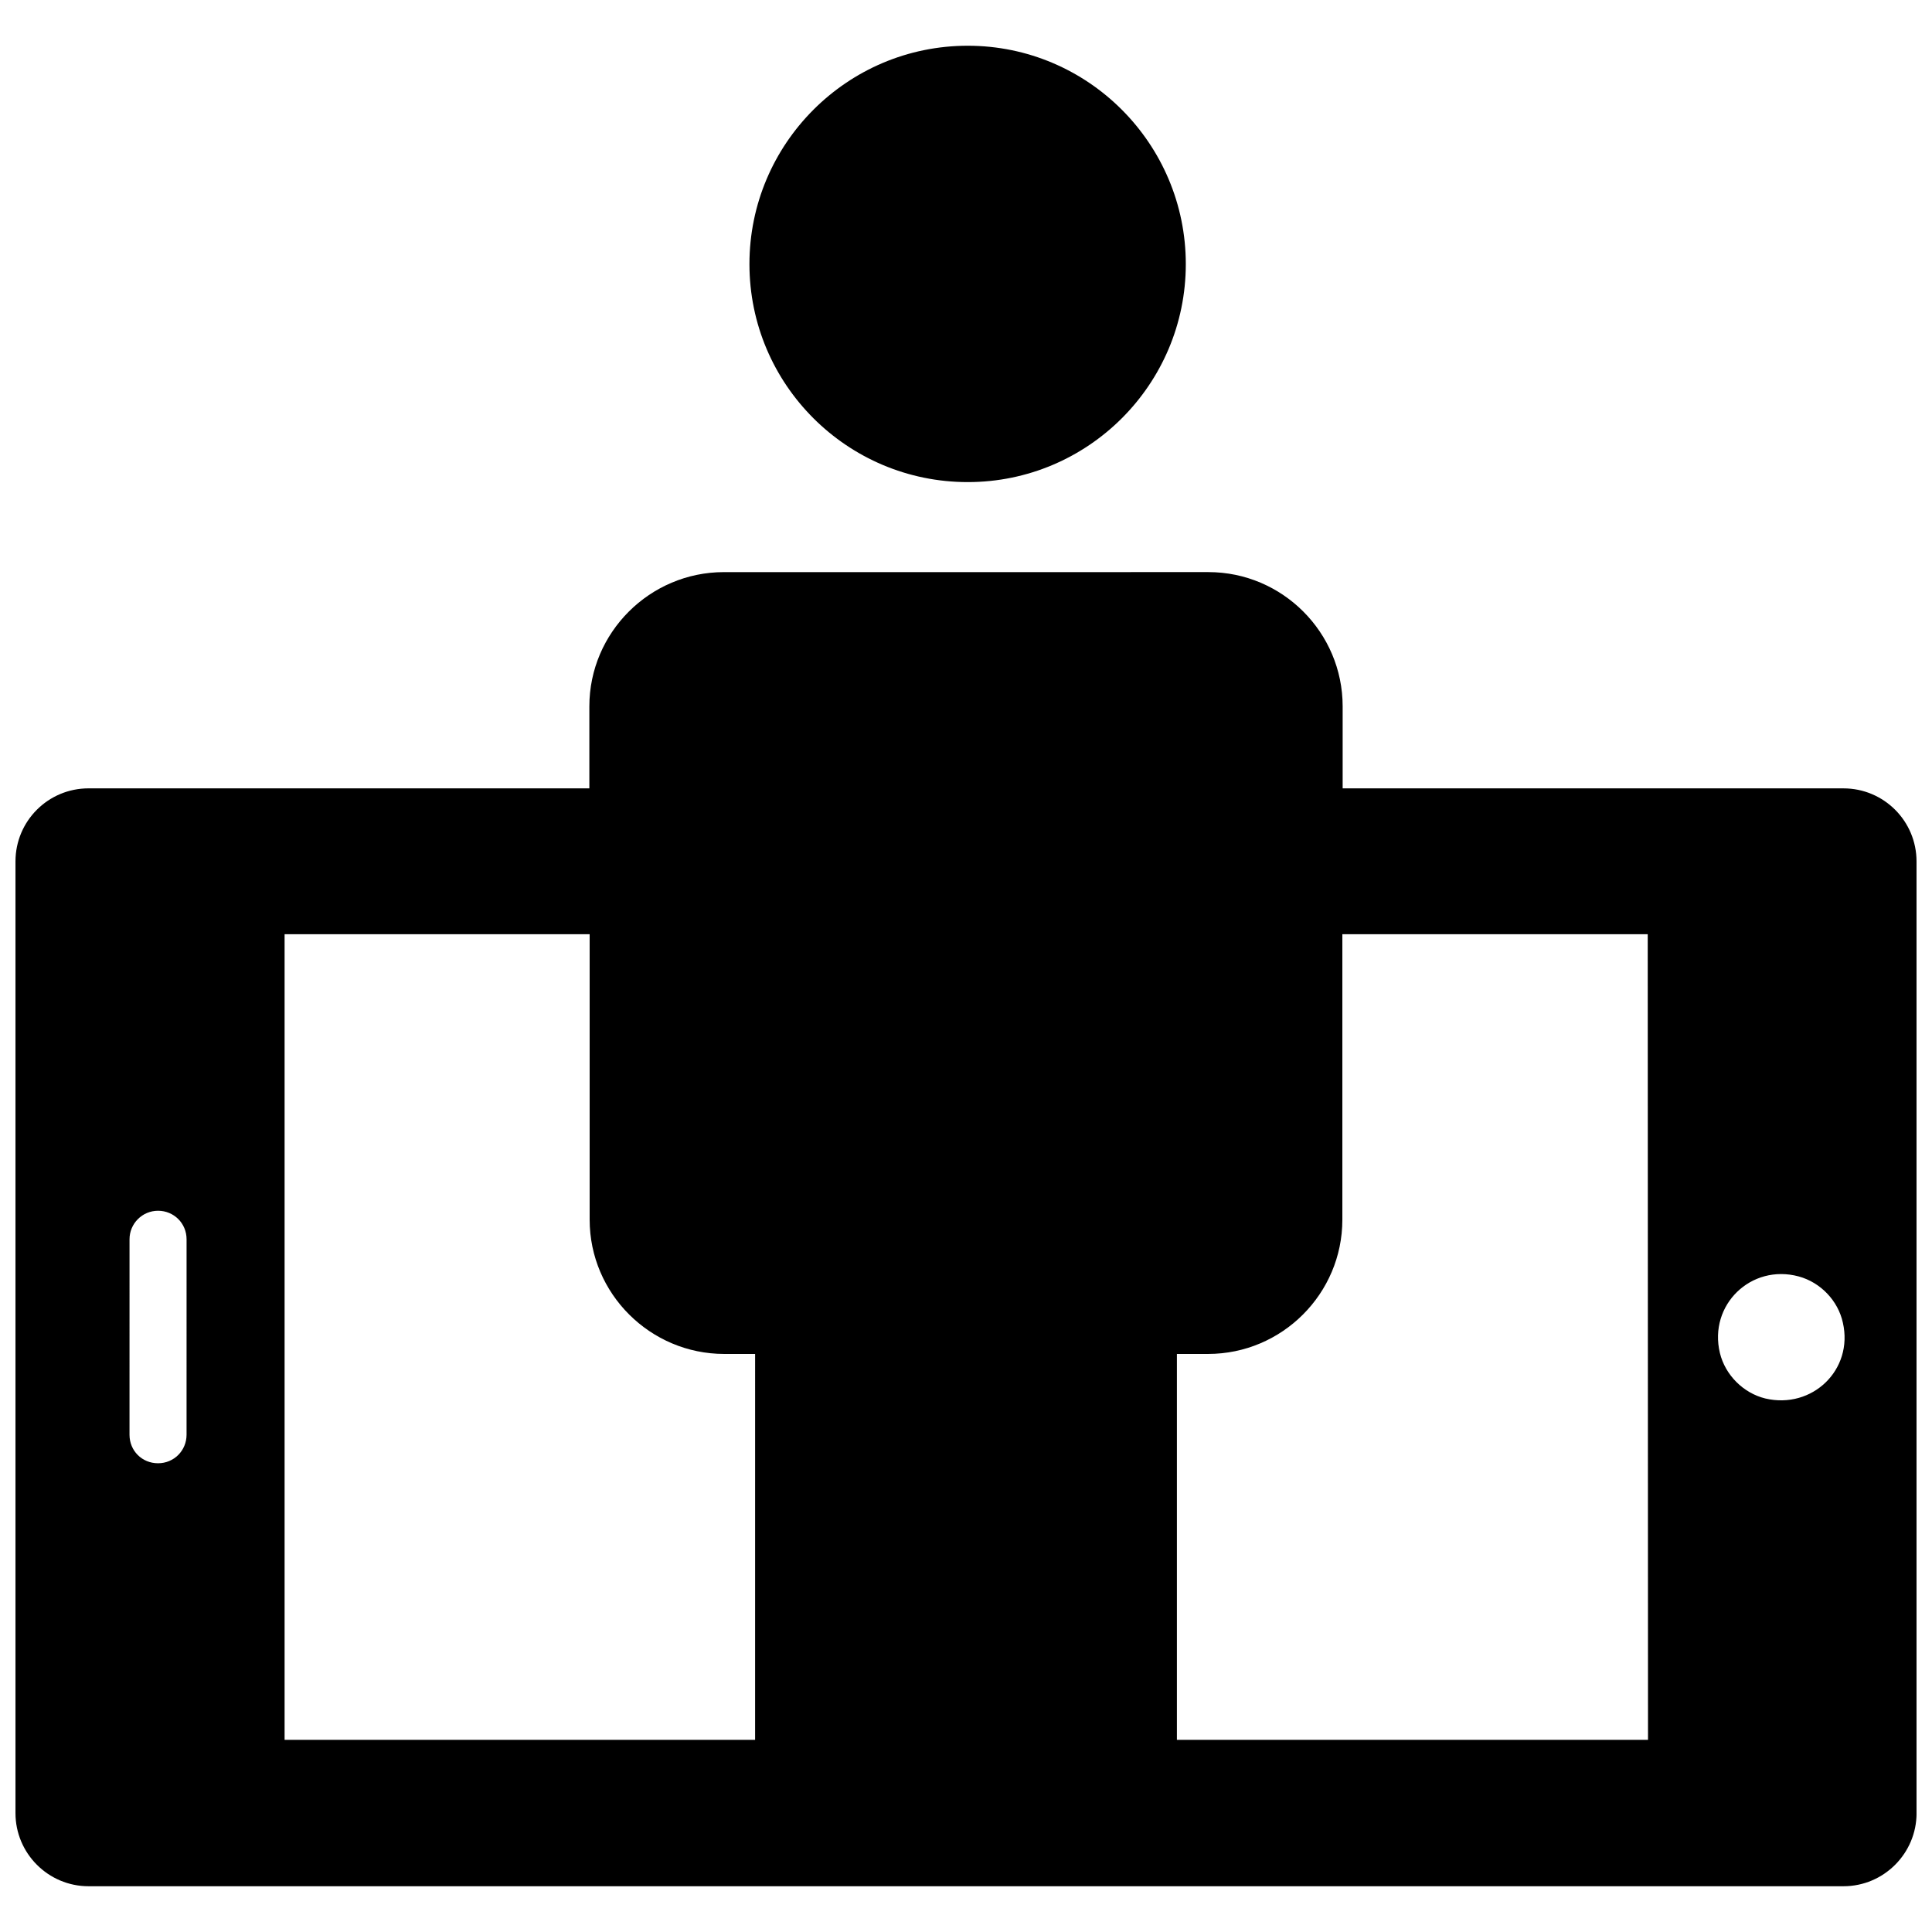 <?xml version="1.0" encoding="UTF-8"?>
<!-- Uploaded to: SVG Repo, www.svgrepo.com, Generator: SVG Repo Mixer Tools -->
<svg width="800px" height="800px" version="1.1" viewBox="144 144 512 512" xmlns="http://www.w3.org/2000/svg">
 <defs>
  <clipPath id="a">
   <path d="m148.09 295h503.81v349h-503.81z"/>
  </clipPath>
 </defs>
 <g clip-path="url(#a)">
  <path d="m651.9 372.29c0-10.707-8.66-19.363-19.363-19.363l-132.72-0.004v-21.727c0-19.602-15.98-35.582-35.582-35.582l-128.39 0.004c-19.602 0-35.66 15.98-35.66 35.582v21.727l-132.72-0.004c-10.703 0-19.363 8.66-19.363 19.367v252.22c0 10.629 8.66 19.363 19.363 19.363h465.08c10.707 0 19.363-8.738 19.363-19.363zm-458.46 151.93c0 4.172-3.305 7.559-7.559 7.559-4.25 0-7.559-3.305-7.559-7.559l0.004-51.797c0-4.172 3.387-7.559 7.559-7.559 4.172 0 7.559 3.305 7.559 7.559zm150.67 80.848h-124.69v-213.49h80.844v75.648c0 19.602 16.059 35.582 35.66 35.582h8.188zm236.63 0h-124.85v-102.26h8.266c19.602 0 35.582-15.98 35.582-35.582v-75.648h80.926zm31.098-90.453c-5.824-1.418-10.629-6.219-12.043-12.043-3.07-12.754 8.266-23.695 20.859-20.309 5.824 1.574 10.469 6.453 11.73 12.281 2.832 12.438-8.109 22.984-20.547 20.07z"/>
 </g>
 <path d="m342.61 213.98c0 31.883 25.898 57.781 57.859 57.781 31.883 0 57.781-25.898 57.781-57.781s-25.898-57.859-57.781-57.859c-31.961 0-57.859 25.977-57.859 57.859z"/>
</svg>